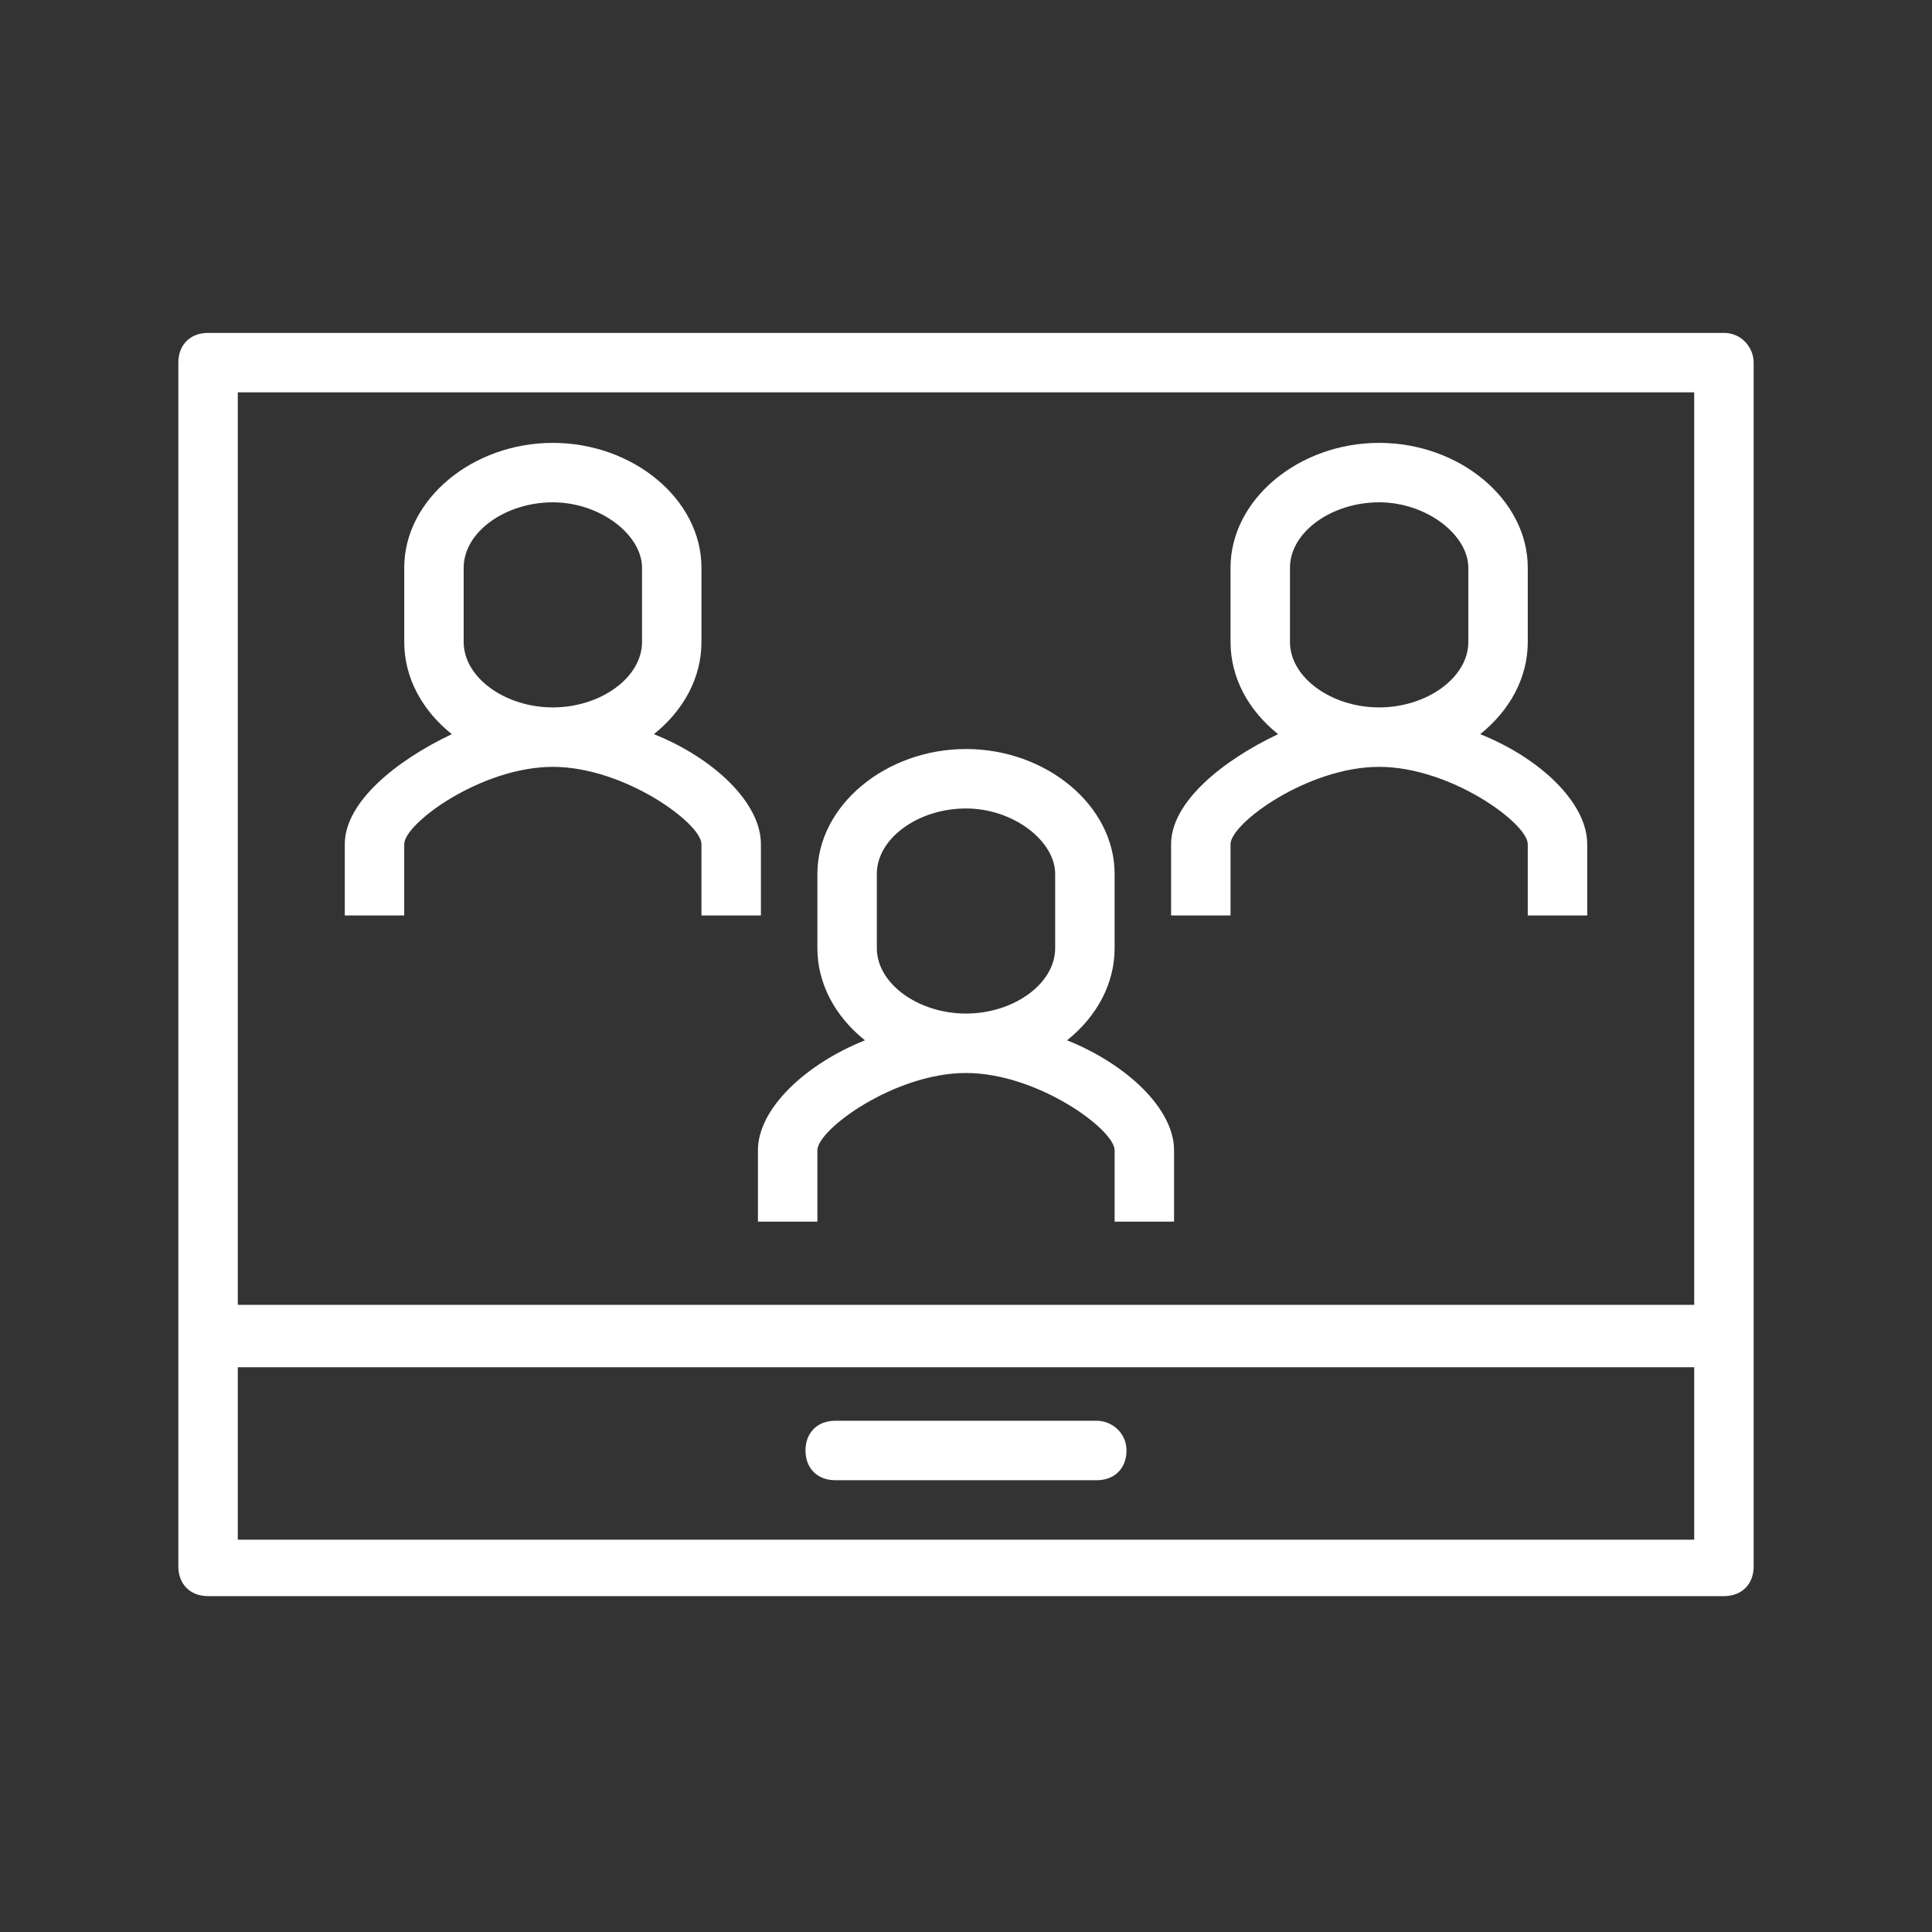 <svg width="65" height="65" xmlns="http://www.w3.org/2000/svg" xmlns:xlink="http://www.w3.org/1999/xlink" overflow="hidden"><rect width="100%" height="100%" fill="#333333" stroke="none"/><defs><clipPath id="clip0"><rect x="731" y="14" width="65" height="65"/></clipPath></defs><g clip-path="url(#clip0)" transform="translate(-731 -14)"><path d="M756.5 52.7 756.5 55.1 758.5 55.1 758.5 52.7C758.5 52 761.1 50.1 763.5 50.1 765.9 50.1 768.5 52 768.5 52.7L768.5 55.1 770.5 55.1 770.5 52.7C770.5 51.3 768.9 49.8 766.9 49 767.9 48.2 768.5 47.1 768.5 45.9L768.5 43.4C768.5 41.1 766.2 39.2 763.5 39.2 760.8 39.2 758.5 41.1 758.5 43.4L758.5 45.9C758.5 47.1 759.1 48.2 760.1 49 758.1 49.8 756.5 51.3 756.5 52.7ZM760.5 45.9 760.5 43.4C760.5 42.2 761.9 41.2 763.5 41.2 765.1 41.2 766.5 42.3 766.5 43.4L766.5 45.9C766.5 47.1 765.1 48.1 763.5 48.1 761.9 48.1 760.5 47.1 760.5 45.9Z" fill="#FFFFFF"/><path d="M744.6 42.4C744.6 41.7 747.2 39.8 749.6 39.8 752 39.8 754.6 41.7 754.6 42.4L754.6 44.8 756.6 44.8 756.6 42.4C756.6 41 755 39.5 753 38.7 754 37.9 754.6 36.8 754.6 35.6L754.6 33.1C754.6 30.8 752.3 28.9 749.6 28.9 746.9 28.9 744.6 30.8 744.6 33.1L744.6 35.6C744.6 36.8 745.2 37.9 746.2 38.7 744.3 39.6 742.6 41 742.6 42.4L742.6 44.8 744.6 44.8 744.6 42.4ZM746.6 35.6 746.6 33.1C746.6 31.9 748 30.9 749.6 30.9 751.2 30.9 752.6 32 752.6 33.1L752.6 35.6C752.6 36.8 751.2 37.8 749.6 37.8 748 37.8 746.6 36.8 746.6 35.6Z" fill="#FFFFFF"/><path d="M772.4 42.4C772.4 41.7 775 39.8 777.4 39.8 779.8 39.8 782.4 41.7 782.4 42.4L782.4 44.8 784.4 44.8 784.4 42.4C784.4 41 782.8 39.5 780.8 38.7 781.8 37.9 782.4 36.8 782.4 35.6L782.4 33.1C782.4 30.8 780.1 28.9 777.4 28.9 774.7 28.9 772.4 30.8 772.4 33.1L772.4 35.6C772.4 36.8 773 37.9 774 38.7 772.1 39.6 770.4 41 770.4 42.4L770.4 44.8 772.4 44.8 772.4 42.4ZM774.4 35.6 774.4 33.1C774.4 31.9 775.8 30.9 777.4 30.9 779 30.9 780.4 32 780.4 33.1L780.4 35.6C780.4 36.8 779 37.8 777.4 37.8 775.8 37.8 774.4 36.8 774.4 35.6Z" fill="#FFFFFF"/><path d="M789 25.2 738 25.2C737.4 25.2 737 25.6 737 26.2L737 66.7C737 67.3 737.4 67.7 738 67.7L789 67.7C789.6 67.7 790 67.3 790 66.7L790 26.2C790 25.7 789.6 25.2 789 25.2ZM788 27.2 788 57.9 739 57.9 739 27.2 788 27.2ZM739 65.8 739 60 788 60 788 65.8 739 65.8Z" fill="#FFFFFF"/><path d="M767.9 61.8 759.1 61.8C758.5 61.8 758.1 62.2 758.1 62.8 758.1 63.4 758.5 63.8 759.1 63.8L767.9 63.8C768.5 63.8 768.9 63.4 768.9 62.8 768.9 62.2 768.4 61.8 767.9 61.8Z" fill="#FFFFFF"/></g></svg>